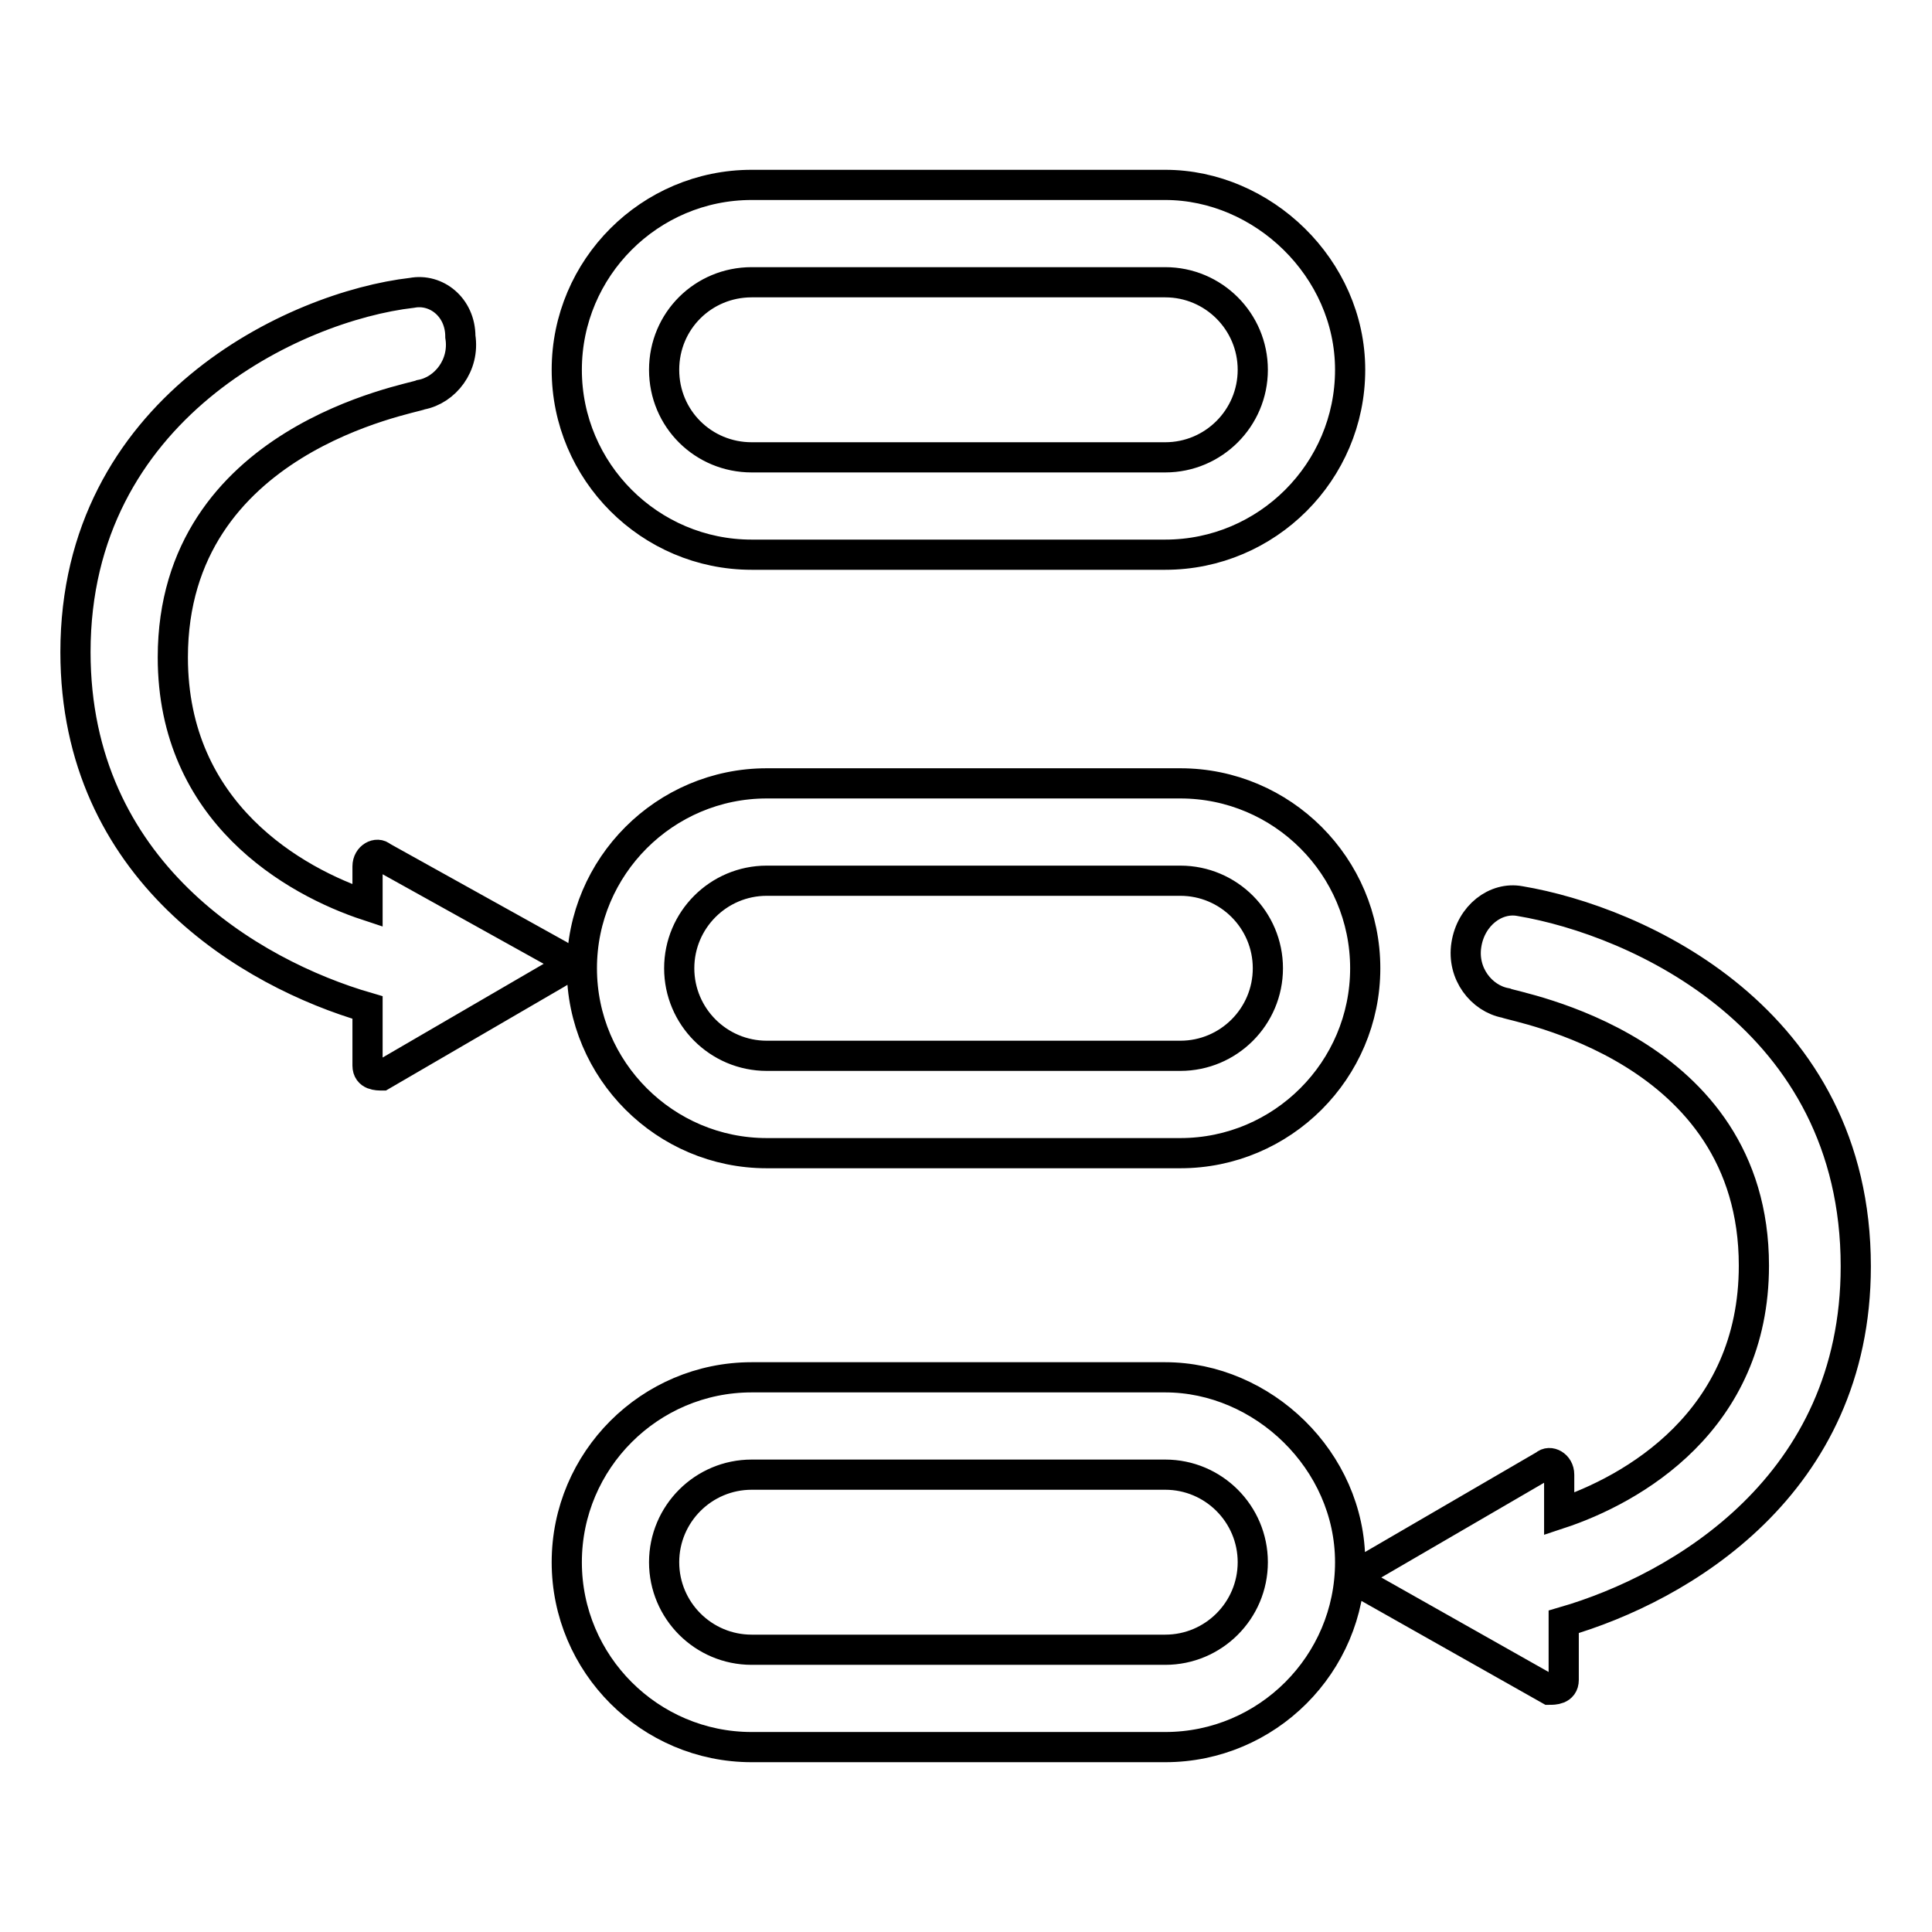 <?xml version="1.0" encoding="utf-8"?>
<!-- Svg Vector Icons : http://www.onlinewebfonts.com/icon -->
<!DOCTYPE svg PUBLIC "-//W3C//DTD SVG 1.1//EN" "http://www.w3.org/Graphics/SVG/1.1/DTD/svg11.dtd">
<svg version="1.1" xmlns="http://www.w3.org/2000/svg" xmlns:xlink="http://www.w3.org/1999/xlink" x="0px" y="0px" viewBox="0 0 256 256" enable-background="new 0 0 256 256" xml:space="preserve">
<g> <path stroke-width="4" fill-opacity="0" stroke="#000000"  d="M154.4,37.4c6.4,0,11.6,5.2,11.6,11.6s-5.2,11.6-11.6,11.6H99.6C93.2,60.6,88,55.5,88,49 s5.2-11.6,11.6-11.6H154.4 M154.4,24.5H99.6c-13.5,0-24.5,11-24.5,24.5c0,13.5,11,24.5,24.5,24.5h54.8c13.5,0,24.5-11,24.5-24.5 C178.9,35.5,167.3,24.5,154.4,24.5z M156.4,116.7c6.4,0,11.6,5.2,11.6,11.6c0,6.4-5.2,11.6-11.6,11.6h-54.8 c-6.4,0-11.6-5.2-11.6-11.6c0-6.4,5.2-11.6,11.6-11.6H156.4 M156.4,103.8h-54.8c-13.5,0-24.5,11-24.5,24.5 c0,13.5,11,24.5,24.5,24.5h54.8c13.5,0,24.5-11,24.5-24.5C180.9,114.8,169.9,103.8,156.4,103.8z M154.4,195.4 c6.4,0,11.6,5.2,11.6,11.6c0,6.4-5.2,11.6-11.6,11.6H99.6c-6.4,0-11.6-5.2-11.6-11.6c0-6.4,5.2-11.6,11.6-11.6H154.4 M154.4,182.5 H99.6c-13.5,0-24.5,11-24.5,24.5s11,24.5,24.5,24.5h54.8c13.5,0,24.5-11,24.5-24.5S167.3,182.5,154.4,182.5z M73.8,126.4 l-23.2-12.9c-0.6-0.6-1.9,0-1.9,1.3v5.2c-9.7-3.2-25.8-12.3-25.8-32.9c0-29,31.6-34.2,32.9-34.8c3.2-0.6,5.8-3.9,5.2-7.7 c0-3.9-3.2-6.4-6.4-5.8C39,40.6,10,54.2,10,86.4c0,29,23.2,42.6,38.7,47.1v7.7c0,1.3,1.3,1.3,1.9,1.3L73.8,129 C75.1,128.3,75.1,127,73.8,126.4z M181.5,207.6l23.2-13.5c0.6-0.6,1.9,0,1.9,1.3v5.2c9.7-3.2,25.8-12.3,25.8-32.9 c0-29-31.6-34.2-32.9-34.8c-3.2-0.6-5.8-3.9-5.2-7.7c0.6-3.9,3.9-6.4,7.1-5.8c15.5,2.6,44.5,15.5,44.5,48.4 c0,29-23.2,42.6-38.7,47.1v7.7c0,1.3-1.3,1.3-1.9,1.3l-23.9-13.5C180.9,209.6,180.9,208.3,181.5,207.6z"/></g>
</svg>